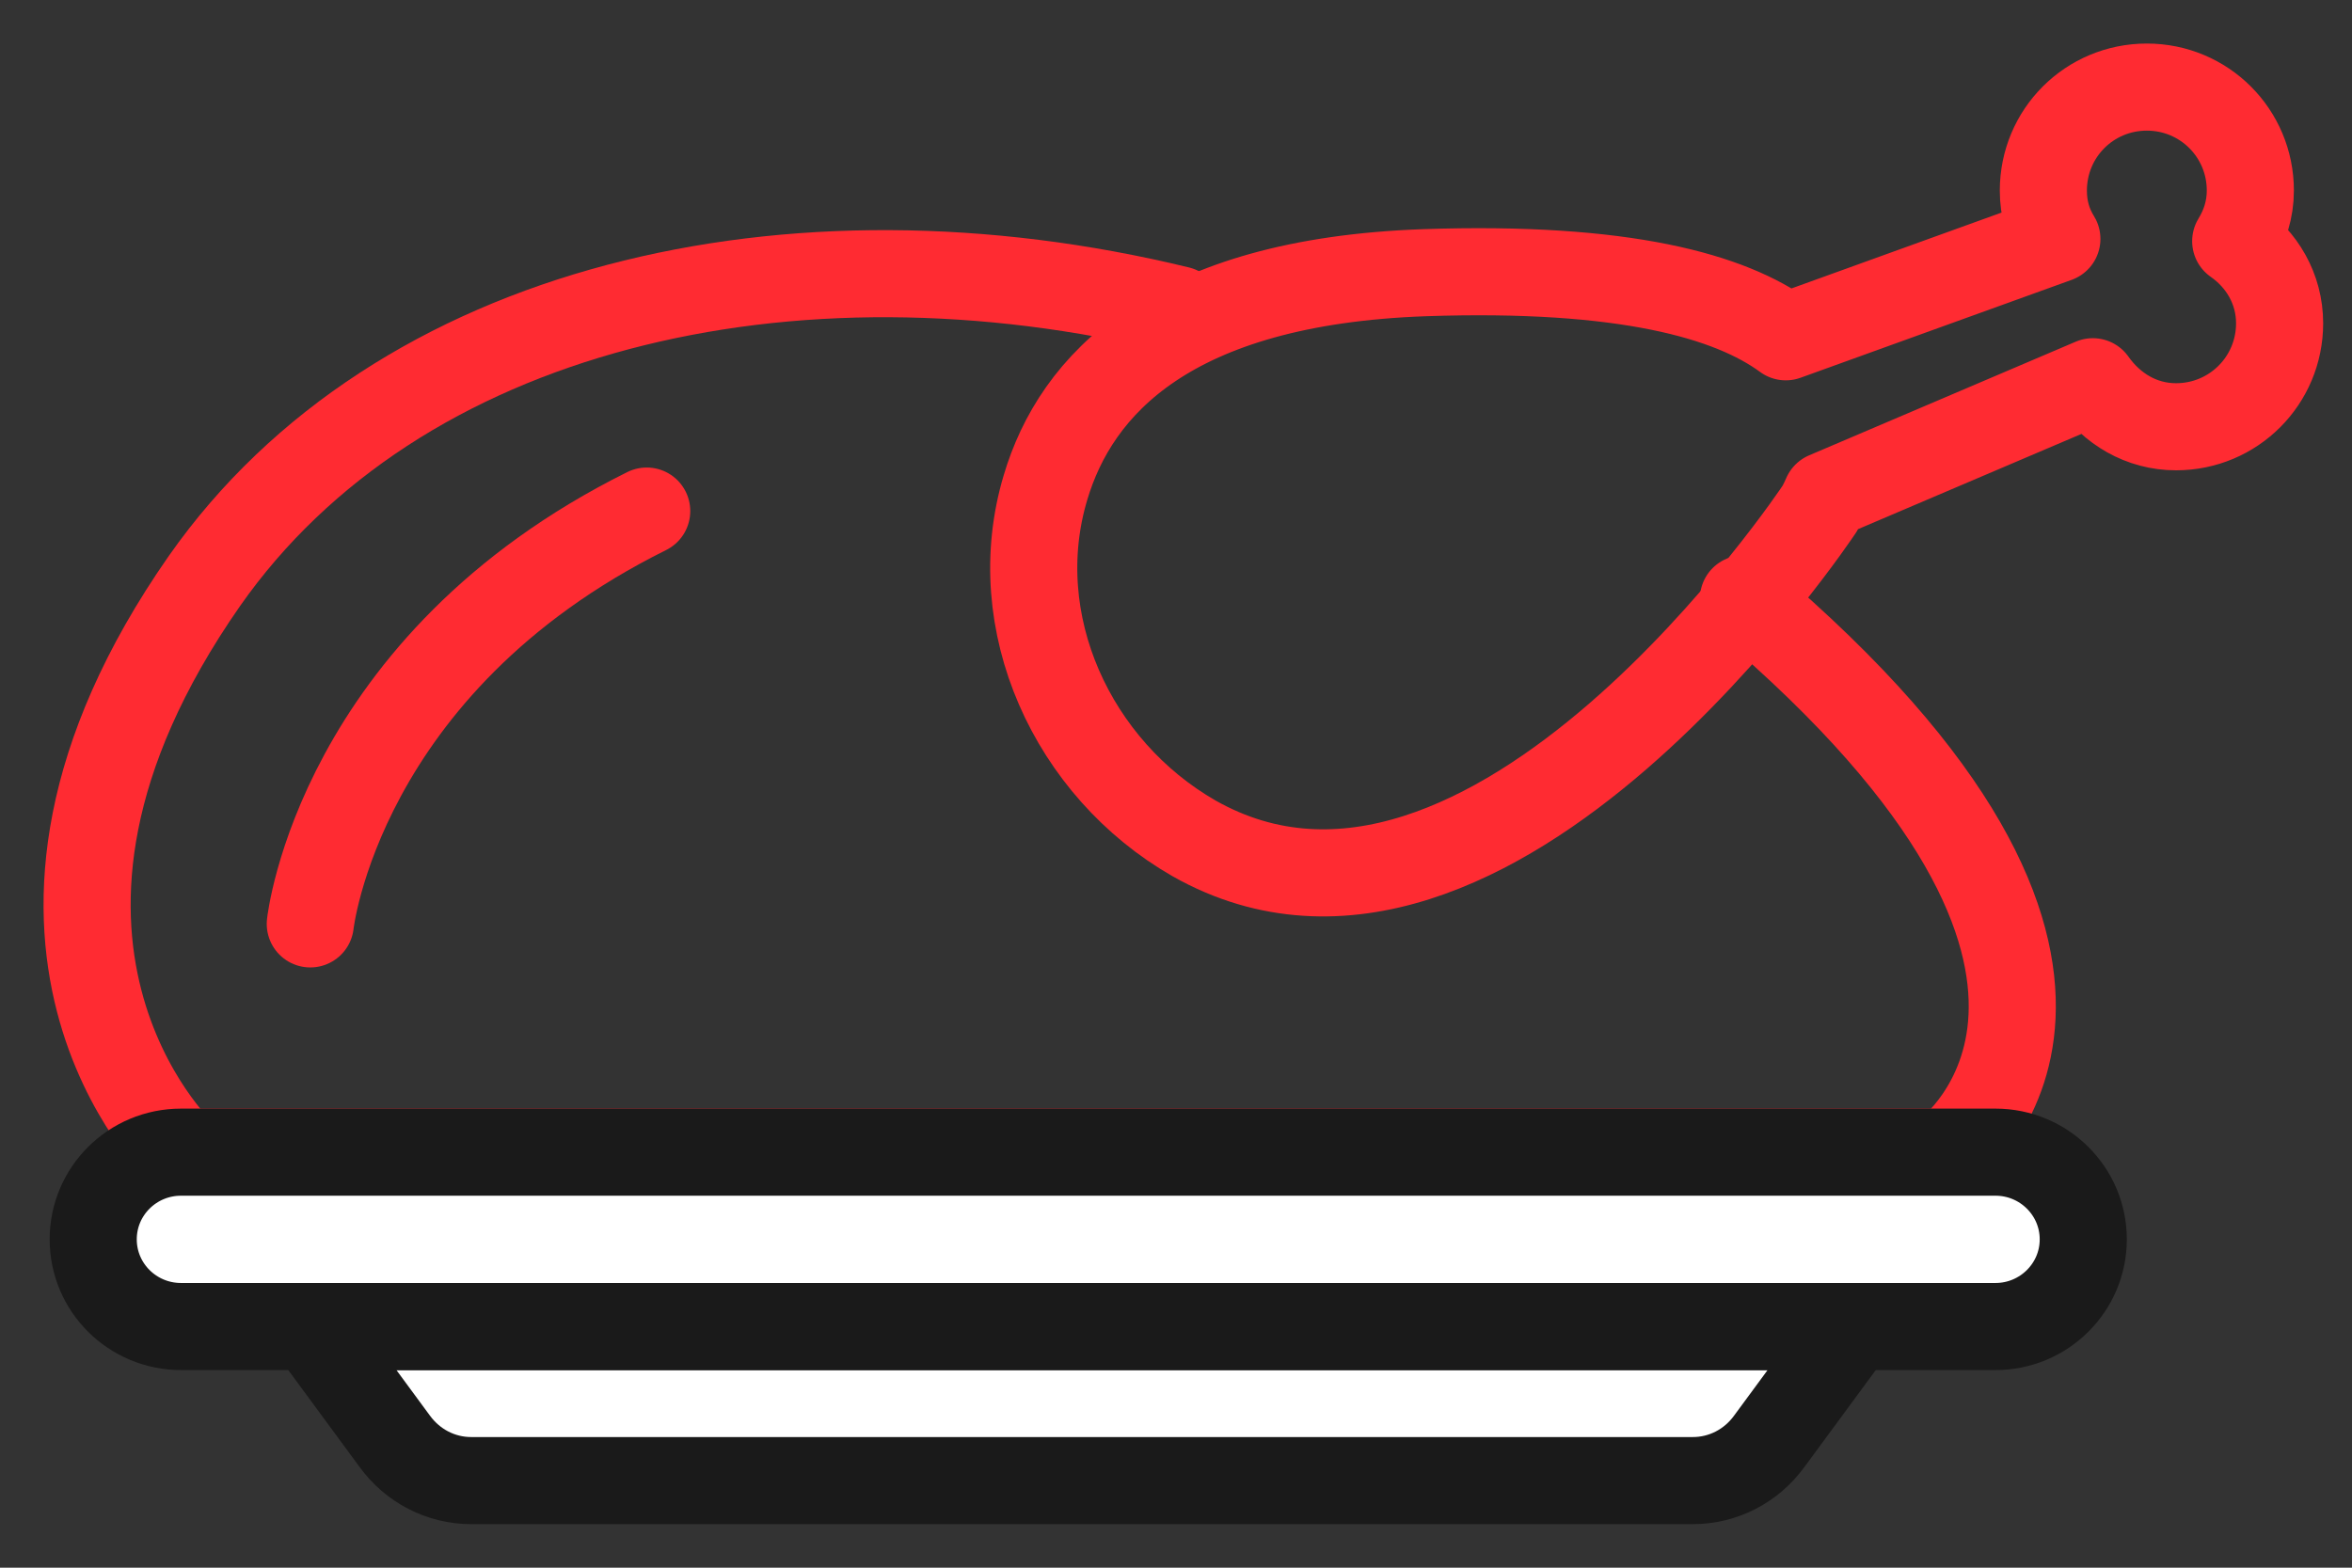 <?xml version="1.0" encoding="UTF-8"?>
<svg xmlns="http://www.w3.org/2000/svg" width="27" height="18" viewBox="0 0 27 18" fill="none">
  <rect x="0" y="0" width="27" height="18" fill="#333333" stroke="none"/>
  <path d="M19.433 17H5.409C5.06 17 4.738 16.832 4.531 16.548L3.562 15.231H21.28L20.311 16.548C20.105 16.832 19.782 17 19.433 17Z" fill="white" stroke="#1A1A1A" stroke-linecap="round" stroke-linejoin="round"></path>
  <path d="M20.014 6.876C25.102 11.189 22.365 13.229 22.365 13.229H2.077C2.077 13.229 -0.518 10.776 2.348 6.669C4.557 3.518 9.076 2.472 13.532 3.557" stroke="#FF2B32" stroke-linecap="round" stroke-linejoin="round"></path>
  <path d="M3.562 10.608C3.562 10.608 3.885 7.625 7.424 5.868" stroke="#FF2B32" stroke-linecap="round" stroke-linejoin="round"></path>
  <path d="M22.907 13.229H2.078C1.521 13.229 1.07 13.677 1.07 14.23C1.07 14.783 1.521 15.231 2.078 15.231H22.907C23.463 15.231 23.915 14.783 23.915 14.23C23.915 13.677 23.463 13.229 22.907 13.229Z" fill="white" stroke="#1A1A1A" stroke-linecap="round" stroke-linejoin="round"></path>
  <path d="M25.665 2.769C25.768 2.601 25.833 2.408 25.833 2.188C25.833 1.529 25.303 1 24.645 1C23.986 1 23.457 1.529 23.457 2.188C23.457 2.395 23.508 2.575 23.612 2.743L20.5 3.867C19.867 3.402 18.653 3.053 16.354 3.131C13.436 3.234 12.351 4.422 12.002 5.597C11.537 7.147 12.312 8.826 13.707 9.626C17.103 11.55 20.887 5.843 20.887 5.843C20.887 5.843 20.926 5.778 20.964 5.688L24.025 4.383C24.244 4.693 24.58 4.9 24.98 4.9C25.639 4.9 26.169 4.37 26.169 3.712C26.169 3.312 25.962 2.976 25.665 2.769Z" stroke="#FF2B32" stroke-linecap="round" stroke-linejoin="round"></path>
</svg>
